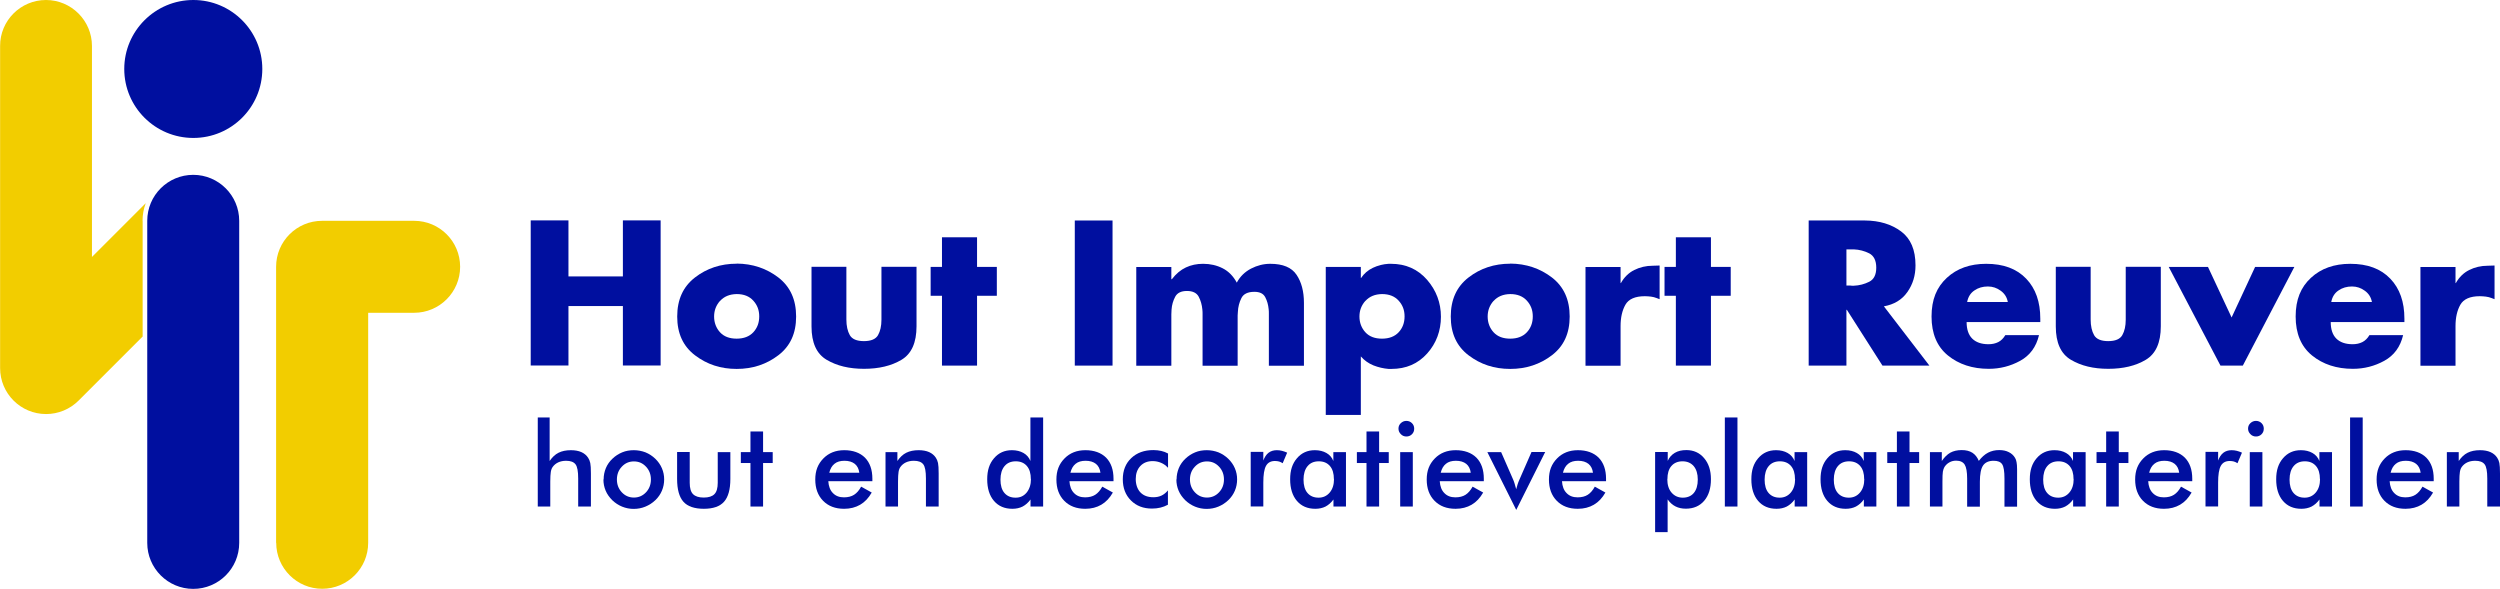 <?xml version="1.0" encoding="UTF-8"?><svg id="Laag_1" xmlns="http://www.w3.org/2000/svg" viewBox="0 0 233.79 55.08"><defs><style>.cls-1{fill:#000f9f;}.cls-2{fill:#f2cd00;}</style></defs><path class="cls-1" d="M13.77,50.77v-30.12c0-2.38,1.93-4.3,4.3-4.3s4.3,1.93,4.3,4.3v30.12c0,2.38-1.93,4.3-4.3,4.3s-4.3-1.93-4.3-4.3"/><path class="cls-1" d="M24.53,6.45c0-3.56-2.89-6.45-6.45-6.45s-6.46,2.89-6.46,6.45,2.89,6.45,6.46,6.45,6.45-2.89,6.45-6.45"/><path class="cls-2" d="M13.34,20.65v10.82l-5.99,5.99c-.81.81-1.9,1.26-3.04,1.26-2.38,0-4.3-1.93-4.3-4.3V4.3C0,1.93,1.93,0,4.3,0s4.3,1.93,4.3,4.3v19.73l5.03-5.03c-.2.53-.3,1.08-.3,1.65"/><path class="cls-2" d="M25.82,50.77v-25.82c0-2.38,1.93-4.3,4.3-4.3h8.61c2.38,0,4.3,1.93,4.3,4.3s-1.93,4.3-4.3,4.3h-4.3v21.51c0,2.38-1.93,4.3-4.3,4.3s-4.3-1.93-4.3-4.3"/><path class="cls-1" d="M58.25,25.85v-5.24h3.53v13.57h-3.53v-5.56h-5.09v5.56h-3.53v-13.57h3.53v5.24h5.09Z"/><path class="cls-1" d="M68.89,24.65c1.49.01,2.79.45,3.9,1.3,1.11.86,1.66,2.07,1.66,3.65s-.55,2.77-1.66,3.62c-1.11.85-2.41,1.28-3.9,1.28s-2.77-.42-3.89-1.27c-1.12-.85-1.67-2.05-1.67-3.63s.55-2.79,1.66-3.65c1.11-.86,2.41-1.29,3.9-1.29v-.02ZM67.34,28.13c-.37.41-.56.9-.56,1.47s.19,1.08.56,1.48c.37.4.89.59,1.55.59s1.19-.2,1.56-.6c.37-.4.55-.89.55-1.48s-.18-1.06-.55-1.47-.88-.62-1.56-.62c-.66.01-1.18.23-1.55.64Z"/><path class="cls-1" d="M79.15,24.95v4.93c0,.6.11,1.09.32,1.46s.65.56,1.32.56,1.11-.19,1.32-.56.32-.85.32-1.44v-4.95h3.28v5.56c0,1.54-.47,2.58-1.41,3.14-.94.56-2.11.84-3.5.84s-2.54-.28-3.49-.84c-.95-.56-1.42-1.6-1.42-3.12v-5.58h3.28Z"/><path class="cls-1" d="M91.37,34.19h-3.28v-6.53h-1.06v-2.7h1.06v-2.77h3.28v2.77h1.85v2.7h-1.85v6.53Z"/><path class="cls-1" d="M104.04,34.19h-3.53v-13.57h3.53v13.57Z"/><path class="cls-1" d="M109.55,26.11h.04c.38-.5.82-.87,1.31-1.1.49-.23,1.02-.34,1.61-.34.67,0,1.28.14,1.83.42.55.28.99.73,1.32,1.34.31-.58.76-1.01,1.33-1.31.58-.3,1.18-.45,1.8-.45,1.18,0,2,.34,2.46,1.03.46.68.69,1.56.69,2.63v5.87h-3.28v-4.86c0-.14,0-.29-.02-.43-.04-.41-.14-.78-.32-1.12s-.51-.5-1.02-.5c-.61,0-1.02.2-1.21.59-.2.4-.31.83-.33,1.3-.01.11-.02.22-.02.32v4.7h-3.28v-4.81c0-.14,0-.29-.02-.45-.04-.43-.15-.83-.34-1.19-.19-.36-.56-.54-1.1-.54s-.91.18-1.1.54c-.19.36-.31.76-.34,1.19-.01.16-.02.31-.02.45v4.81h-3.28v-9.23h3.28v1.15Z"/><path class="cls-1" d="M127.24,26h.04c.28-.42.65-.74,1.12-.96.47-.22.95-.34,1.46-.37h.22c1.38,0,2.5.5,3.37,1.49.86.99,1.3,2.15,1.3,3.46s-.43,2.48-1.29,3.44c-.86.96-1.97,1.44-3.34,1.44h-.27c-.48-.04-.95-.15-1.41-.33-.46-.19-.85-.46-1.18-.84v5.47h-3.28v-13.84h3.28v1.04ZM127.69,28.13c-.37.41-.56.9-.56,1.47s.19,1.08.56,1.48c.37.4.89.59,1.55.59s1.19-.2,1.56-.6c.37-.4.55-.89.55-1.48s-.18-1.06-.55-1.47-.88-.62-1.56-.62c-.66.01-1.18.23-1.55.64Z"/><path class="cls-1" d="M141.23,24.65c1.49.01,2.79.45,3.9,1.3,1.11.86,1.66,2.07,1.66,3.65s-.55,2.77-1.66,3.62c-1.11.85-2.41,1.28-3.9,1.28s-2.77-.42-3.89-1.27c-1.12-.85-1.67-2.05-1.67-3.63s.55-2.79,1.66-3.65c1.11-.86,2.41-1.29,3.9-1.29v-.02ZM139.68,28.13c-.37.41-.56.9-.56,1.47s.19,1.08.56,1.48c.37.4.89.59,1.55.59s1.19-.2,1.56-.6c.37-.4.55-.89.55-1.48s-.18-1.06-.55-1.47-.88-.62-1.56-.62c-.66.01-1.18.23-1.55.64Z"/><path class="cls-1" d="M151.54,26.47h.04c.31-.55.73-.96,1.25-1.22.52-.26,1.1-.4,1.74-.4l.63-.02v3.15s-.09-.03-.13-.05c-.04-.02-.09-.04-.13-.05-.18-.07-.36-.12-.54-.14-.18-.02-.37-.04-.58-.04-.91,0-1.52.27-1.82.8-.3.53-.45,1.2-.45,1.99v3.71h-3.28v-9.23h3.28v1.51Z"/><path class="cls-1" d="M160,34.19h-3.28v-6.53h-1.06v-2.7h1.06v-2.77h3.28v2.77h1.85v2.7h-1.85v6.53Z"/><path class="cls-1" d="M176.16,28.63l4.27,5.56h-4.39l-3.33-5.22h-.04v5.22h-3.53v-13.57h5.27c1.34.01,2.47.35,3.37,1.02s1.35,1.72,1.35,3.18c0,.94-.25,1.77-.76,2.49-.51.73-1.25,1.17-2.21,1.34v-.02ZM172.67,26.7h.34c.06.01.12.02.18.02h.16c.53-.02,1.01-.15,1.45-.37.44-.22.66-.66.66-1.32s-.22-1.11-.66-1.34c-.44-.22-.92-.35-1.45-.37h-.68v3.38Z"/><path class="cls-1" d="M190.8,29.78v.34h-6.89c0,.67.17,1.19.52,1.54.35.35.86.53,1.53.53.35,0,.65-.07.91-.2.26-.13.48-.35.66-.65h3.15c-.26,1.1-.85,1.9-1.76,2.4-.91.5-1.89.75-2.94.75-1.52,0-2.8-.42-3.82-1.25-1.02-.83-1.53-2.05-1.53-3.64s.48-2.74,1.43-3.62,2.18-1.31,3.68-1.31c1.61,0,2.85.46,3.74,1.39s1.32,2.17,1.32,3.74v-.02ZM187.76,28.23c-.08-.43-.3-.78-.66-1.04-.35-.26-.75-.4-1.2-.4-.48,0-.9.12-1.26.37-.36.24-.59.6-.68,1.08h3.8Z"/><path class="cls-1" d="M195.51,24.95v4.93c0,.6.11,1.09.32,1.46s.65.56,1.32.56,1.11-.19,1.32-.56.32-.85.32-1.44v-4.95h3.28v5.56c0,1.54-.47,2.58-1.41,3.14-.94.56-2.11.84-3.5.84s-2.54-.28-3.49-.84c-.95-.56-1.42-1.6-1.42-3.12v-5.58h3.28Z"/><path class="cls-1" d="M208.69,29.69l2.2-4.73h3.67l-4.82,9.23h-2.09l-4.84-9.23h3.67l2.21,4.73Z"/><path class="cls-1" d="M224.85,29.78v.34h-6.89c0,.67.17,1.19.52,1.54.35.35.86.53,1.53.53.35,0,.65-.07.91-.2.26-.13.48-.35.66-.65h3.15c-.26,1.1-.85,1.9-1.76,2.4-.91.5-1.89.75-2.94.75-1.52,0-2.8-.42-3.82-1.25-1.02-.83-1.53-2.05-1.53-3.64s.48-2.74,1.43-3.62,2.18-1.31,3.68-1.31c1.61,0,2.85.46,3.74,1.39s1.32,2.17,1.32,3.74v-.02ZM221.81,28.23c-.08-.43-.3-.78-.66-1.04-.35-.26-.75-.4-1.2-.4-.48,0-.9.12-1.26.37-.36.24-.59.6-.68,1.08h3.8Z"/><path class="cls-1" d="M229.62,26.47h.04c.31-.55.73-.96,1.25-1.22.52-.26,1.1-.4,1.74-.4l.63-.02v3.15s-.09-.03-.13-.05c-.04-.02-.09-.04-.13-.05-.18-.07-.36-.12-.54-.14-.18-.02-.37-.04-.58-.04-.91,0-1.52.27-1.82.8-.3.53-.45,1.2-.45,1.99v3.71h-3.28v-9.23h3.28v1.51Z"/><path class="cls-1" d="M50.29,47.37v-8.33h1.11v4.07c.24-.35.51-.61.83-.77s.71-.24,1.16-.24c.38,0,.71.06.98.18.27.12.48.3.63.53.09.14.16.3.2.49s.06.51.06.98v3.09h-1.19v-2.62c0-.67-.08-1.11-.25-1.33-.17-.22-.46-.33-.88-.33-.28,0-.52.05-.74.15-.21.1-.38.24-.51.42-.09.12-.15.28-.18.47-.03.19-.05.5-.05.92v2.32h-1.18Z"/><path class="cls-1" d="M56.45,44.83c0-.37.07-.72.21-1.06.14-.33.35-.63.62-.88.26-.25.57-.45.91-.59.34-.14.7-.2,1.08-.2s.75.07,1.09.2c.34.14.65.34.92.6.27.26.48.56.62.89.14.33.21.67.21,1.04s-.07.73-.21,1.06c-.14.33-.34.62-.61.88-.28.27-.6.47-.94.61-.34.14-.71.21-1.09.21s-.73-.07-1.08-.21c-.34-.14-.65-.34-.92-.6-.27-.27-.48-.56-.62-.89-.14-.33-.21-.68-.21-1.05ZM60.87,44.84c0-.47-.15-.87-.46-1.2-.31-.33-.68-.49-1.13-.49s-.82.16-1.13.49c-.31.33-.46.73-.46,1.2s.15.87.46,1.2c.31.33.69.49,1.13.49s.82-.16,1.13-.49c.31-.33.46-.73.46-1.2Z"/><path class="cls-1" d="M64.5,42.28v2.87c0,.49.1.85.31,1.06.21.21.54.32,1,.32s.8-.11,1-.32c.21-.21.31-.57.31-1.06v-2.87h1.18v2.52c0,.97-.2,1.68-.59,2.12s-1.02.66-1.89.66-1.52-.22-1.91-.66-.59-1.15-.59-2.13v-2.52h1.18Z"/><path class="cls-1" d="M70.18,47.37v-4.07h-.9v-1.02h.9v-1.93h1.18v1.93h.9v1.02h-.9v4.07h-1.18Z"/><path class="cls-1" d="M81.58,45h-4.12c.03.48.17.85.43,1.11.26.27.6.4,1.03.4.38,0,.7-.08.95-.24.25-.16.47-.41.66-.76l.99.55c-.29.51-.65.89-1.08,1.14-.43.25-.93.38-1.5.38-.83,0-1.48-.25-1.97-.75-.49-.5-.73-1.16-.73-1.99s.25-1.45.76-1.97c.5-.51,1.15-.77,1.95-.77s1.47.23,1.94.7c.46.47.69,1.13.69,1.97v.22ZM80.36,44.21c-.05-.37-.19-.64-.42-.83-.24-.19-.56-.29-.97-.29-.39,0-.7.09-.93.28-.24.19-.4.47-.49.84h2.82Z"/><path class="cls-1" d="M82.81,47.37v-5.09h1.11v.83c.24-.35.51-.61.83-.77s.71-.24,1.16-.24c.38,0,.71.06.98.18.27.12.48.3.63.53.09.14.16.3.2.49s.06.51.06.98v3.09h-1.19v-2.62c0-.67-.08-1.11-.25-1.33-.17-.22-.46-.33-.88-.33-.28,0-.52.05-.74.15-.21.1-.38.24-.51.42-.09.12-.15.28-.18.47-.03.19-.05.5-.05.92v2.32h-1.18Z"/><path class="cls-1" d="M96.37,39.04h1.18v8.33h-1.18v-.66c-.21.29-.46.51-.74.66-.28.14-.6.21-.96.21-.73,0-1.3-.25-1.72-.74-.42-.49-.63-1.17-.63-2.02s.21-1.47.64-1.97c.43-.5.98-.75,1.67-.75.42,0,.78.09,1.08.26.3.17.52.42.65.75v-4.07ZM96.4,44.81c0-.53-.12-.94-.37-1.23-.25-.29-.59-.44-1.04-.44s-.8.15-1.05.45c-.25.3-.38.72-.38,1.26s.12.96.37,1.25.59.44,1.04.44.77-.16,1.04-.48c.26-.32.4-.74.4-1.26Z"/><path class="cls-1" d="M104.13,45h-4.12c.03.48.17.85.43,1.11.26.27.6.4,1.03.4.38,0,.7-.08.95-.24.25-.16.47-.41.66-.76l.99.55c-.29.51-.65.89-1.08,1.14-.43.25-.93.38-1.5.38-.83,0-1.48-.25-1.97-.75-.49-.5-.73-1.16-.73-1.99s.25-1.45.76-1.97c.5-.51,1.15-.77,1.95-.77s1.47.23,1.94.7c.46.47.69,1.13.69,1.97v.22ZM102.91,44.21c-.05-.37-.19-.64-.42-.83-.24-.19-.56-.29-.97-.29-.39,0-.7.09-.93.28-.24.19-.4.47-.49.84h2.82Z"/><path class="cls-1" d="M109.21,43.73c-.18-.2-.39-.35-.63-.45-.24-.1-.5-.16-.78-.16-.48,0-.87.15-1.16.46-.29.31-.43.72-.43,1.22s.15.95.44,1.25c.29.3.69.45,1.21.45.29,0,.54-.05.77-.16.22-.11.42-.27.59-.48v1.34c-.22.12-.45.21-.7.27s-.51.09-.79.09c-.81,0-1.46-.25-1.97-.76s-.76-1.17-.76-1.98.26-1.48.79-1.98c.53-.5,1.21-.75,2.07-.75.27,0,.51.03.74.08.22.05.43.13.63.24v1.31Z"/><path class="cls-1" d="M110.03,44.83c0-.37.07-.72.21-1.06.14-.33.35-.63.62-.88.26-.25.57-.45.91-.59.34-.14.7-.2,1.08-.2s.75.07,1.09.2c.34.14.65.34.92.6.27.26.48.56.62.89.14.33.21.67.21,1.04s-.07.73-.21,1.06c-.14.33-.34.62-.61.88-.28.27-.6.47-.94.61-.34.14-.71.21-1.09.21s-.73-.07-1.08-.21c-.34-.14-.65-.34-.92-.6-.27-.27-.48-.56-.62-.89-.14-.33-.21-.68-.21-1.05ZM114.46,44.84c0-.47-.15-.87-.46-1.2-.31-.33-.68-.49-1.13-.49s-.82.16-1.13.49c-.31.33-.46.73-.46,1.2s.15.87.46,1.2c.31.33.69.49,1.13.49s.82-.16,1.13-.49c.31-.33.46-.73.46-1.2Z"/><path class="cls-1" d="M118.13,43.09c.13-.34.29-.59.5-.75s.47-.24.77-.24c.17,0,.33.02.49.06s.32.1.48.17l-.42.99c-.1-.07-.21-.12-.33-.16-.12-.03-.25-.05-.39-.05-.39,0-.67.15-.84.46-.17.31-.25.83-.25,1.56v2.23h-1.18v-5.1h1.18v.82Z"/><path class="cls-1" d="M125.88,47.37h-1.18v-.66c-.21.29-.46.51-.74.66-.28.14-.6.21-.96.21-.73,0-1.3-.25-1.72-.74-.42-.49-.63-1.17-.63-2.02s.21-1.47.64-1.97c.43-.5.98-.75,1.67-.75.42,0,.78.09,1.08.26.3.17.52.42.65.75v-.83h1.18v5.09ZM124.74,44.81c0-.53-.12-.94-.37-1.23-.25-.29-.59-.44-1.04-.44s-.8.15-1.05.45c-.25.3-.38.72-.38,1.26s.12.96.37,1.25.59.44,1.04.44c.42,0,.77-.16,1.04-.48.27-.32.4-.74.4-1.26Z"/><path class="cls-1" d="M127.79,47.37v-4.07h-.9v-1.02h.9v-1.93h1.18v1.93h.9v1.02h-.9v4.07h-1.18Z"/><path class="cls-1" d="M130.78,40.08c0-.2.07-.37.22-.51.15-.14.32-.21.52-.21s.38.07.52.21c.14.14.21.31.21.52s-.07.38-.21.52c-.14.14-.32.21-.52.21s-.38-.07-.52-.22c-.15-.15-.22-.32-.22-.52ZM130.94,47.37v-5.09h1.18v5.09h-1.18Z"/><path class="cls-1" d="M138.76,45h-4.12c.03.48.17.85.43,1.11.26.27.6.4,1.03.4.38,0,.7-.08.95-.24.25-.16.47-.41.66-.76l.99.55c-.29.51-.65.89-1.08,1.14-.43.25-.93.38-1.5.38-.83,0-1.48-.25-1.97-.75-.49-.5-.73-1.16-.73-1.99s.25-1.45.76-1.97c.5-.51,1.15-.77,1.95-.77s1.47.23,1.94.7c.46.47.69,1.13.69,1.97v.22ZM137.54,44.21c-.05-.37-.19-.64-.42-.83-.24-.19-.56-.29-.97-.29-.39,0-.7.09-.93.28-.24.19-.4.47-.49.84h2.82Z"/><path class="cls-1" d="M141.79,47.68l-2.7-5.4h1.29l1.12,2.56c.04.08.08.2.13.35s.1.35.16.56c.04-.15.08-.31.13-.46.05-.15.11-.31.18-.46l1.12-2.56h1.28l-2.7,5.4Z"/><path class="cls-1" d="M150.19,45h-4.12c.03.48.17.85.43,1.11.26.27.6.4,1.03.4.38,0,.7-.08.95-.24.25-.16.47-.41.66-.76l.99.55c-.29.51-.65.89-1.08,1.14-.43.25-.93.38-1.5.38-.83,0-1.48-.25-1.97-.75-.49-.5-.73-1.16-.73-1.99s.25-1.45.76-1.97c.5-.51,1.15-.77,1.95-.77s1.47.23,1.94.7c.46.47.69,1.13.69,1.97v.22ZM148.97,44.21c-.05-.37-.19-.64-.42-.83-.24-.19-.56-.29-.97-.29-.39,0-.7.09-.93.28-.24.19-.4.47-.49.84h2.82Z"/><path class="cls-1" d="M154.78,49.76v-7.49h1.18v.83c.14-.32.36-.57.66-.75s.66-.26,1.08-.26c.68,0,1.24.25,1.66.75.43.5.64,1.16.64,1.97,0,.86-.21,1.53-.63,2.02-.42.49-.99.74-1.72.74-.36,0-.68-.07-.96-.21s-.53-.36-.74-.66v3.06h-1.18ZM155.92,44.81c0,.53.13.95.4,1.26.27.31.62.47,1.05.47s.79-.15,1.03-.44.37-.71.37-1.25-.13-.96-.38-1.26c-.26-.3-.61-.45-1.05-.45s-.79.15-1.04.44-.37.7-.37,1.23Z"/><path class="cls-1" d="M161.3,47.37v-8.33h1.18v8.33h-1.18Z"/><path class="cls-1" d="M169.01,47.37h-1.18v-.66c-.21.29-.46.51-.74.66-.28.14-.6.21-.96.21-.73,0-1.3-.25-1.72-.74-.42-.49-.63-1.17-.63-2.02s.21-1.47.64-1.97c.43-.5.98-.75,1.67-.75.42,0,.78.09,1.08.26.3.17.52.42.65.75v-.83h1.18v5.09ZM167.86,44.81c0-.53-.12-.94-.37-1.23-.25-.29-.59-.44-1.04-.44s-.8.15-1.05.45c-.25.3-.38.72-.38,1.26s.12.96.37,1.25.59.44,1.04.44c.42,0,.77-.16,1.04-.48.27-.32.4-.74.4-1.26Z"/><path class="cls-1" d="M175.48,47.37h-1.18v-.66c-.21.29-.46.51-.74.66-.28.14-.6.21-.96.21-.73,0-1.3-.25-1.72-.74-.42-.49-.63-1.17-.63-2.02s.21-1.47.64-1.97c.43-.5.98-.75,1.67-.75.42,0,.78.09,1.08.26.3.17.52.42.65.75v-.83h1.18v5.09ZM174.33,44.81c0-.53-.12-.94-.37-1.23-.25-.29-.59-.44-1.04-.44s-.8.15-1.05.45c-.25.3-.38.72-.38,1.26s.12.96.37,1.25.59.44,1.04.44c.42,0,.77-.16,1.04-.48.27-.32.4-.74.4-1.26Z"/><path class="cls-1" d="M177.39,47.37v-4.07h-.9v-1.02h.9v-1.93h1.18v1.93h.9v1.02h-.9v4.07h-1.18Z"/><path class="cls-1" d="M181.66,47.37h-1.18v-5.09h1.11v.83c.24-.35.5-.61.8-.78.3-.16.65-.24,1.06-.24s.73.08,1,.25c.26.17.46.42.6.76.27-.35.56-.61.87-.77.31-.16.65-.24,1.04-.24.34,0,.64.06.89.19.25.12.45.3.59.54.07.11.11.24.14.4.03.15.05.37.05.66v3.5h-1.18v-2.62c0-.68-.07-1.13-.22-1.35-.15-.22-.41-.32-.79-.32-.46,0-.79.15-.99.44-.2.29-.3.8-.3,1.53v2.32h-1.19v-2.62c0-.63-.08-1.07-.23-1.31-.15-.24-.42-.37-.8-.37-.23,0-.44.05-.63.16-.19.1-.34.25-.46.43-.07.12-.12.26-.15.44s-.04.49-.04.95v2.32Z"/><path class="cls-1" d="M195.05,47.37h-1.18v-.66c-.21.29-.46.51-.74.66-.28.14-.6.21-.96.21-.73,0-1.3-.25-1.72-.74-.42-.49-.63-1.17-.63-2.02s.21-1.47.64-1.97c.43-.5.98-.75,1.67-.75.42,0,.78.09,1.08.26.3.17.52.42.65.75v-.83h1.18v5.09ZM193.91,44.81c0-.53-.12-.94-.37-1.23-.25-.29-.59-.44-1.04-.44s-.8.15-1.05.45c-.25.3-.38.72-.38,1.26s.12.96.37,1.25.59.44,1.04.44c.42,0,.77-.16,1.04-.48.27-.32.4-.74.4-1.26Z"/><path class="cls-1" d="M196.96,47.37v-4.07h-.9v-1.02h.9v-1.93h1.18v1.93h.9v1.02h-.9v4.07h-1.18Z"/><path class="cls-1" d="M205.01,45h-4.12c.03.48.17.85.43,1.11.26.27.6.4,1.03.4.38,0,.7-.08.95-.24.25-.16.47-.41.66-.76l.99.55c-.29.51-.65.89-1.08,1.14-.43.25-.93.38-1.5.38-.83,0-1.48-.25-1.97-.75-.49-.5-.73-1.16-.73-1.99s.25-1.45.76-1.97c.5-.51,1.15-.77,1.95-.77s1.47.23,1.94.7c.46.47.69,1.13.69,1.97v.22ZM203.79,44.21c-.05-.37-.19-.64-.42-.83-.24-.19-.56-.29-.97-.29-.39,0-.7.09-.93.28-.24.19-.4.47-.49.84h2.82Z"/><path class="cls-1" d="M207.42,43.09c.13-.34.29-.59.5-.75.21-.16.47-.24.77-.24.17,0,.33.02.49.06s.32.1.48.17l-.42.99c-.1-.07-.21-.12-.33-.16-.12-.03-.25-.05-.39-.05-.39,0-.67.15-.84.46-.17.31-.25.83-.25,1.56v2.23h-1.18v-5.1h1.18v.82Z"/><path class="cls-1" d="M210.23,40.08c0-.2.07-.37.22-.51.15-.14.32-.21.52-.21s.38.07.52.21c.14.14.21.31.21.52s-.07.38-.21.52c-.14.14-.32.21-.52.21s-.38-.07-.52-.22c-.15-.15-.22-.32-.22-.52ZM210.39,47.37v-5.09h1.18v5.09h-1.18Z"/><path class="cls-1" d="M218.09,47.37h-1.18v-.66c-.21.29-.46.51-.74.66-.28.14-.6.21-.96.21-.73,0-1.3-.25-1.72-.74-.42-.49-.63-1.17-.63-2.02s.21-1.47.64-1.97c.43-.5.98-.75,1.67-.75.42,0,.78.09,1.08.26.3.17.52.42.65.75v-.83h1.18v5.09ZM216.95,44.81c0-.53-.12-.94-.37-1.23-.25-.29-.59-.44-1.04-.44s-.8.15-1.05.45c-.25.3-.38.72-.38,1.26s.12.96.37,1.25.59.44,1.04.44c.42,0,.77-.16,1.04-.48.27-.32.4-.74.4-1.26Z"/><path class="cls-1" d="M219.77,47.37v-8.33h1.18v8.33h-1.18Z"/><path class="cls-1" d="M227.59,45h-4.12c.03.48.17.85.43,1.11.26.27.6.4,1.03.4.38,0,.7-.08.95-.24.25-.16.47-.41.66-.76l.99.55c-.29.51-.65.89-1.08,1.14-.43.25-.93.38-1.5.38-.83,0-1.48-.25-1.97-.75-.49-.5-.73-1.16-.73-1.99s.25-1.45.76-1.97c.5-.51,1.15-.77,1.95-.77s1.47.23,1.94.7c.46.47.69,1.13.69,1.97v.22ZM226.37,44.21c-.05-.37-.19-.64-.42-.83-.24-.19-.56-.29-.97-.29-.39,0-.7.09-.93.28-.24.19-.4.47-.49.84h2.82Z"/><path class="cls-1" d="M228.82,47.37v-5.09h1.11v.83c.24-.35.51-.61.83-.77s.71-.24,1.16-.24c.38,0,.71.06.98.18.27.12.48.3.63.53.09.14.16.3.2.49s.06.51.06.98v3.09h-1.19v-2.62c0-.67-.08-1.11-.25-1.33-.17-.22-.46-.33-.88-.33-.28,0-.52.05-.74.15-.21.1-.38.24-.51.42-.09.12-.15.28-.18.47-.03.19-.05.5-.05.92v2.32h-1.18Z"/></svg>